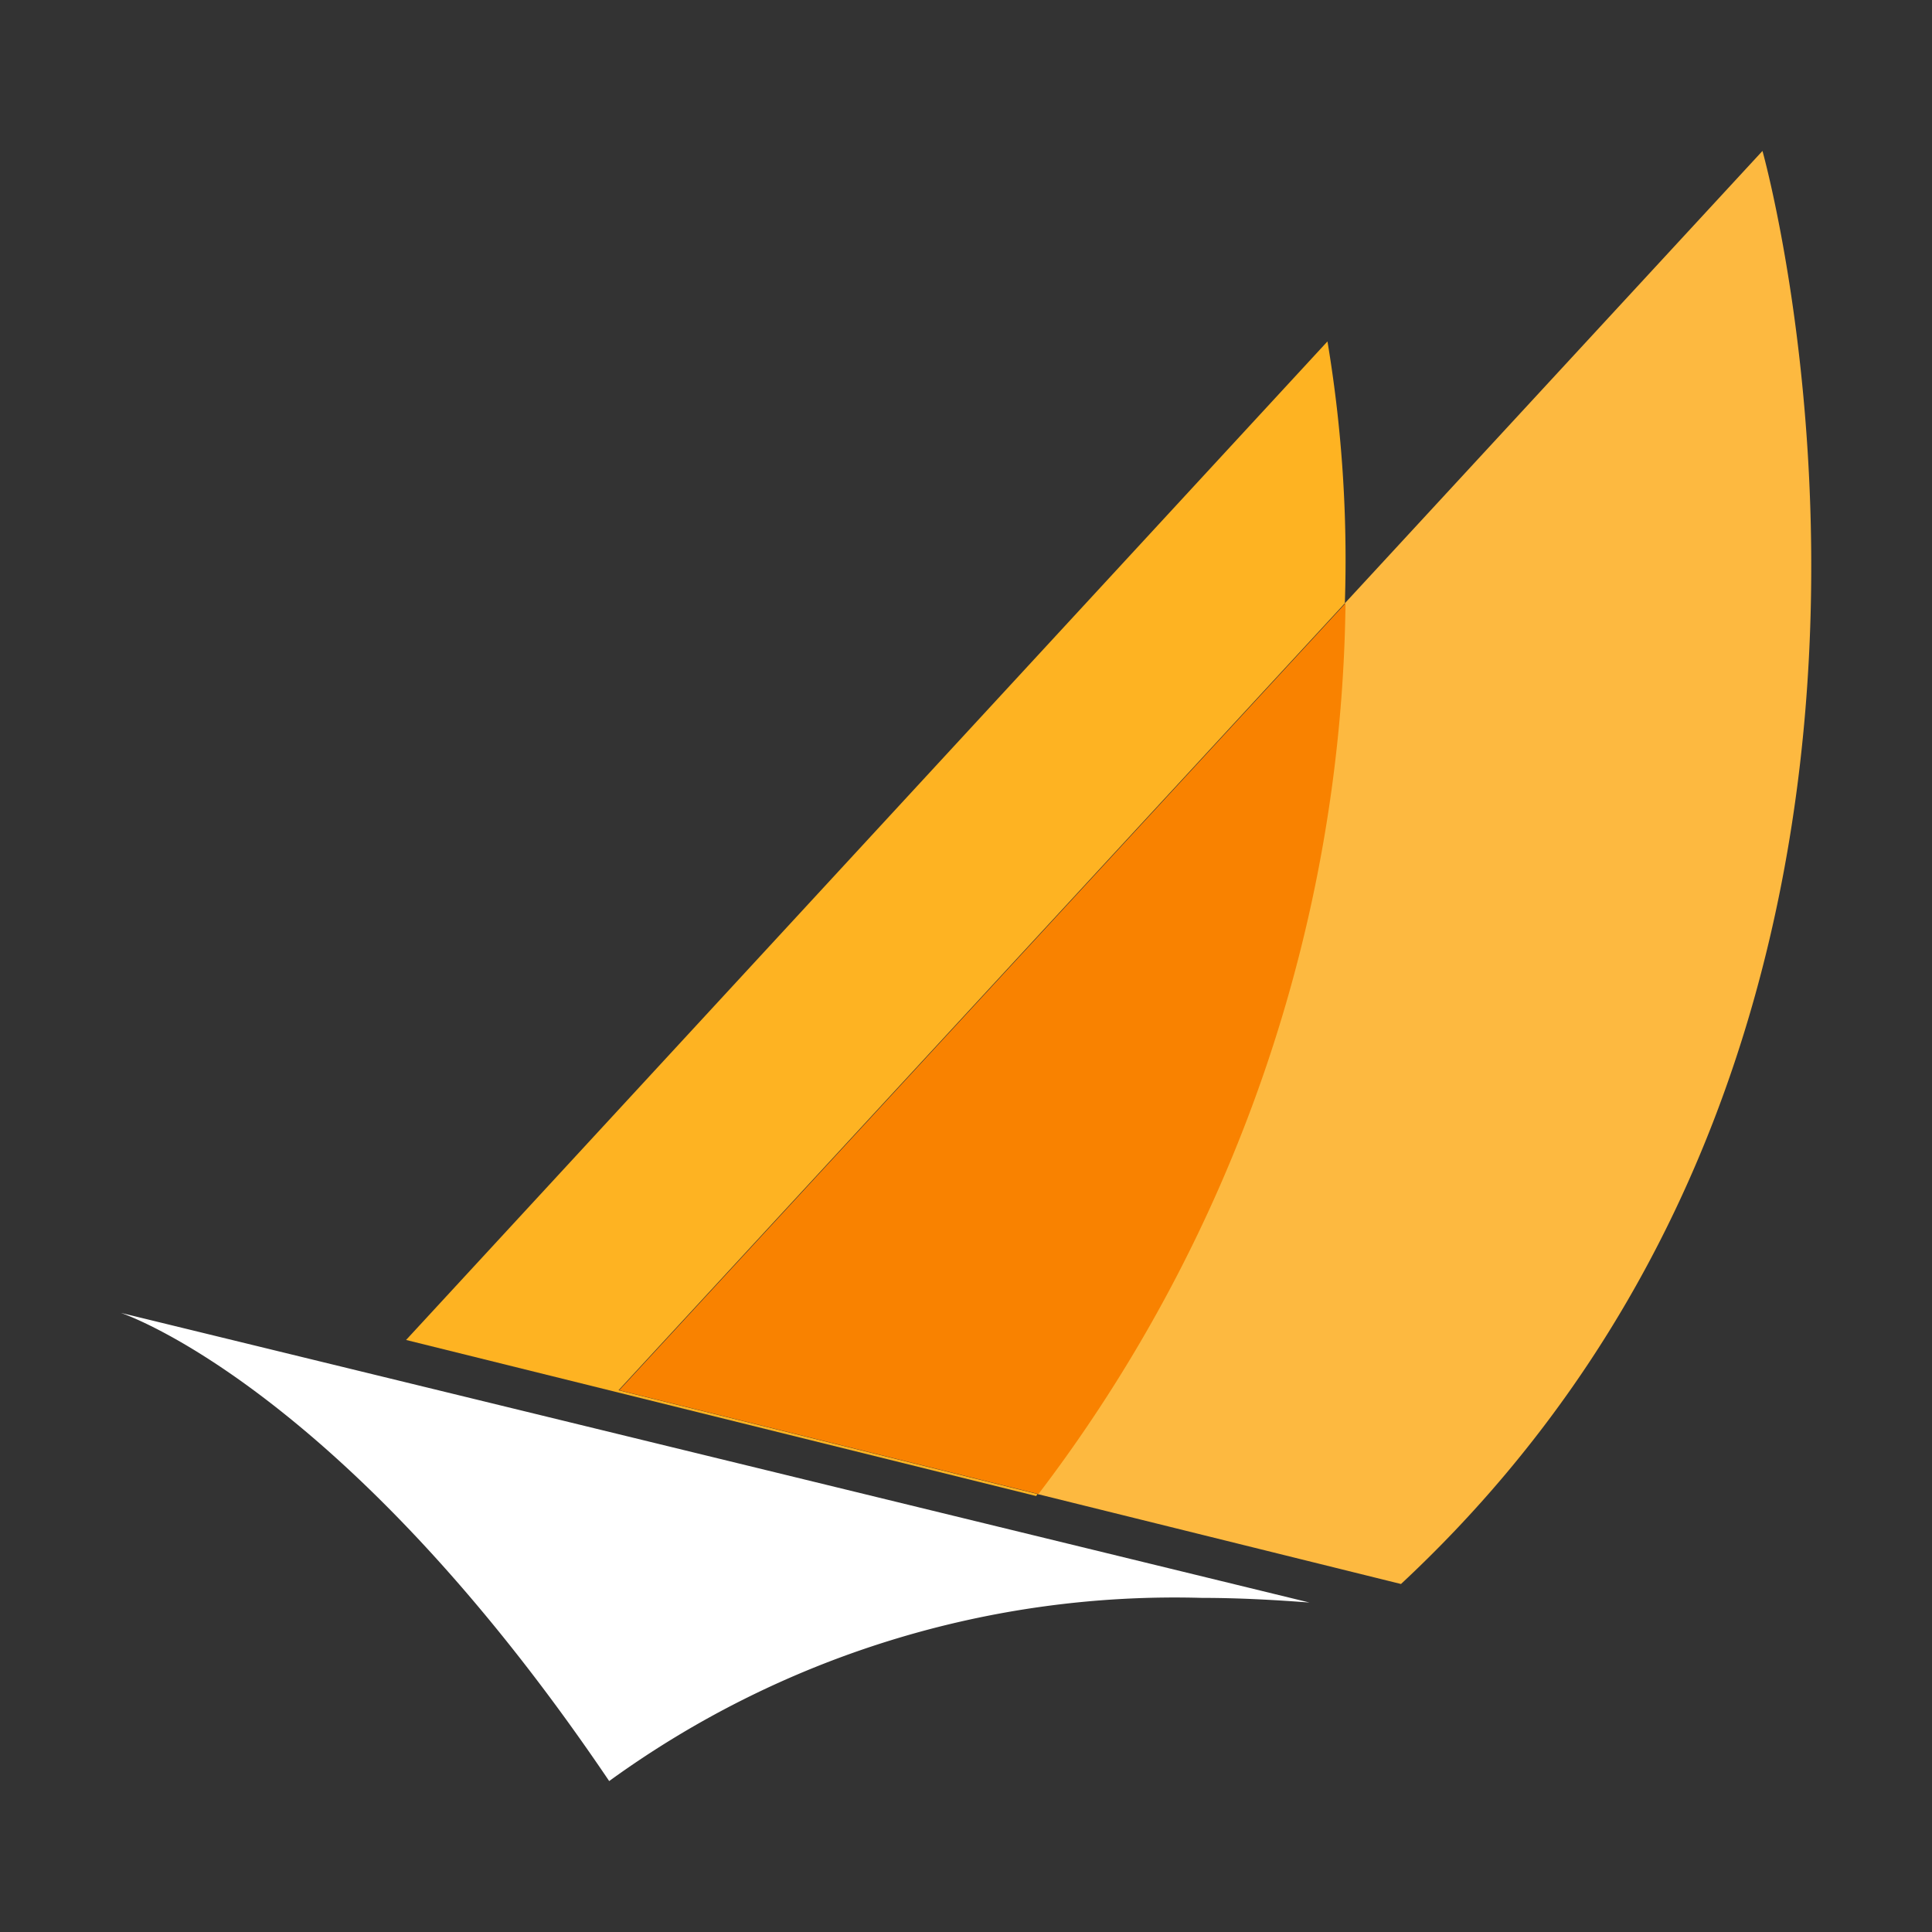 <?xml version="1.0" encoding="utf-8"?><!-- Uploaded to: SVG Repo, www.svgrepo.com, Generator: SVG Repo Mixer Tools -->
<svg width="800px" height="800px" viewBox="0 0 32 32" xmlns="http://www.w3.org/2000/svg"><rect x="0" y="0" width="32" height="32" fill="#333333" stroke="none"/><title>file_type_jsp</title><path d="M29.192,2.5,22.275,9.992a24.849,24.849,0,0,1-5.091,14.754l6.021,1.49C33.243,16.882,29.192,2.5,29.192,2.5Z" style="fill:#fdb940"/><path d="M22.275,9.992a21.939,21.939,0,0,0-.288-4.337L6.726,22.194l10.436,2.585c.011-.011.011-.022.022-.033l-6.939-1.719Z" style="fill:#feb322"/><path d="M10.256,23.027,17.2,24.746A24.826,24.826,0,0,0,22.286,9.992Z" style="fill:#f98200"/><path d="M19.907,26.466c.608,0,1.2.033,1.782.077L2,21.745s3.663,1.2,8.09,7.755A15.944,15.944,0,0,1,19.907,26.466Z" style="fill:#fff"/></svg>